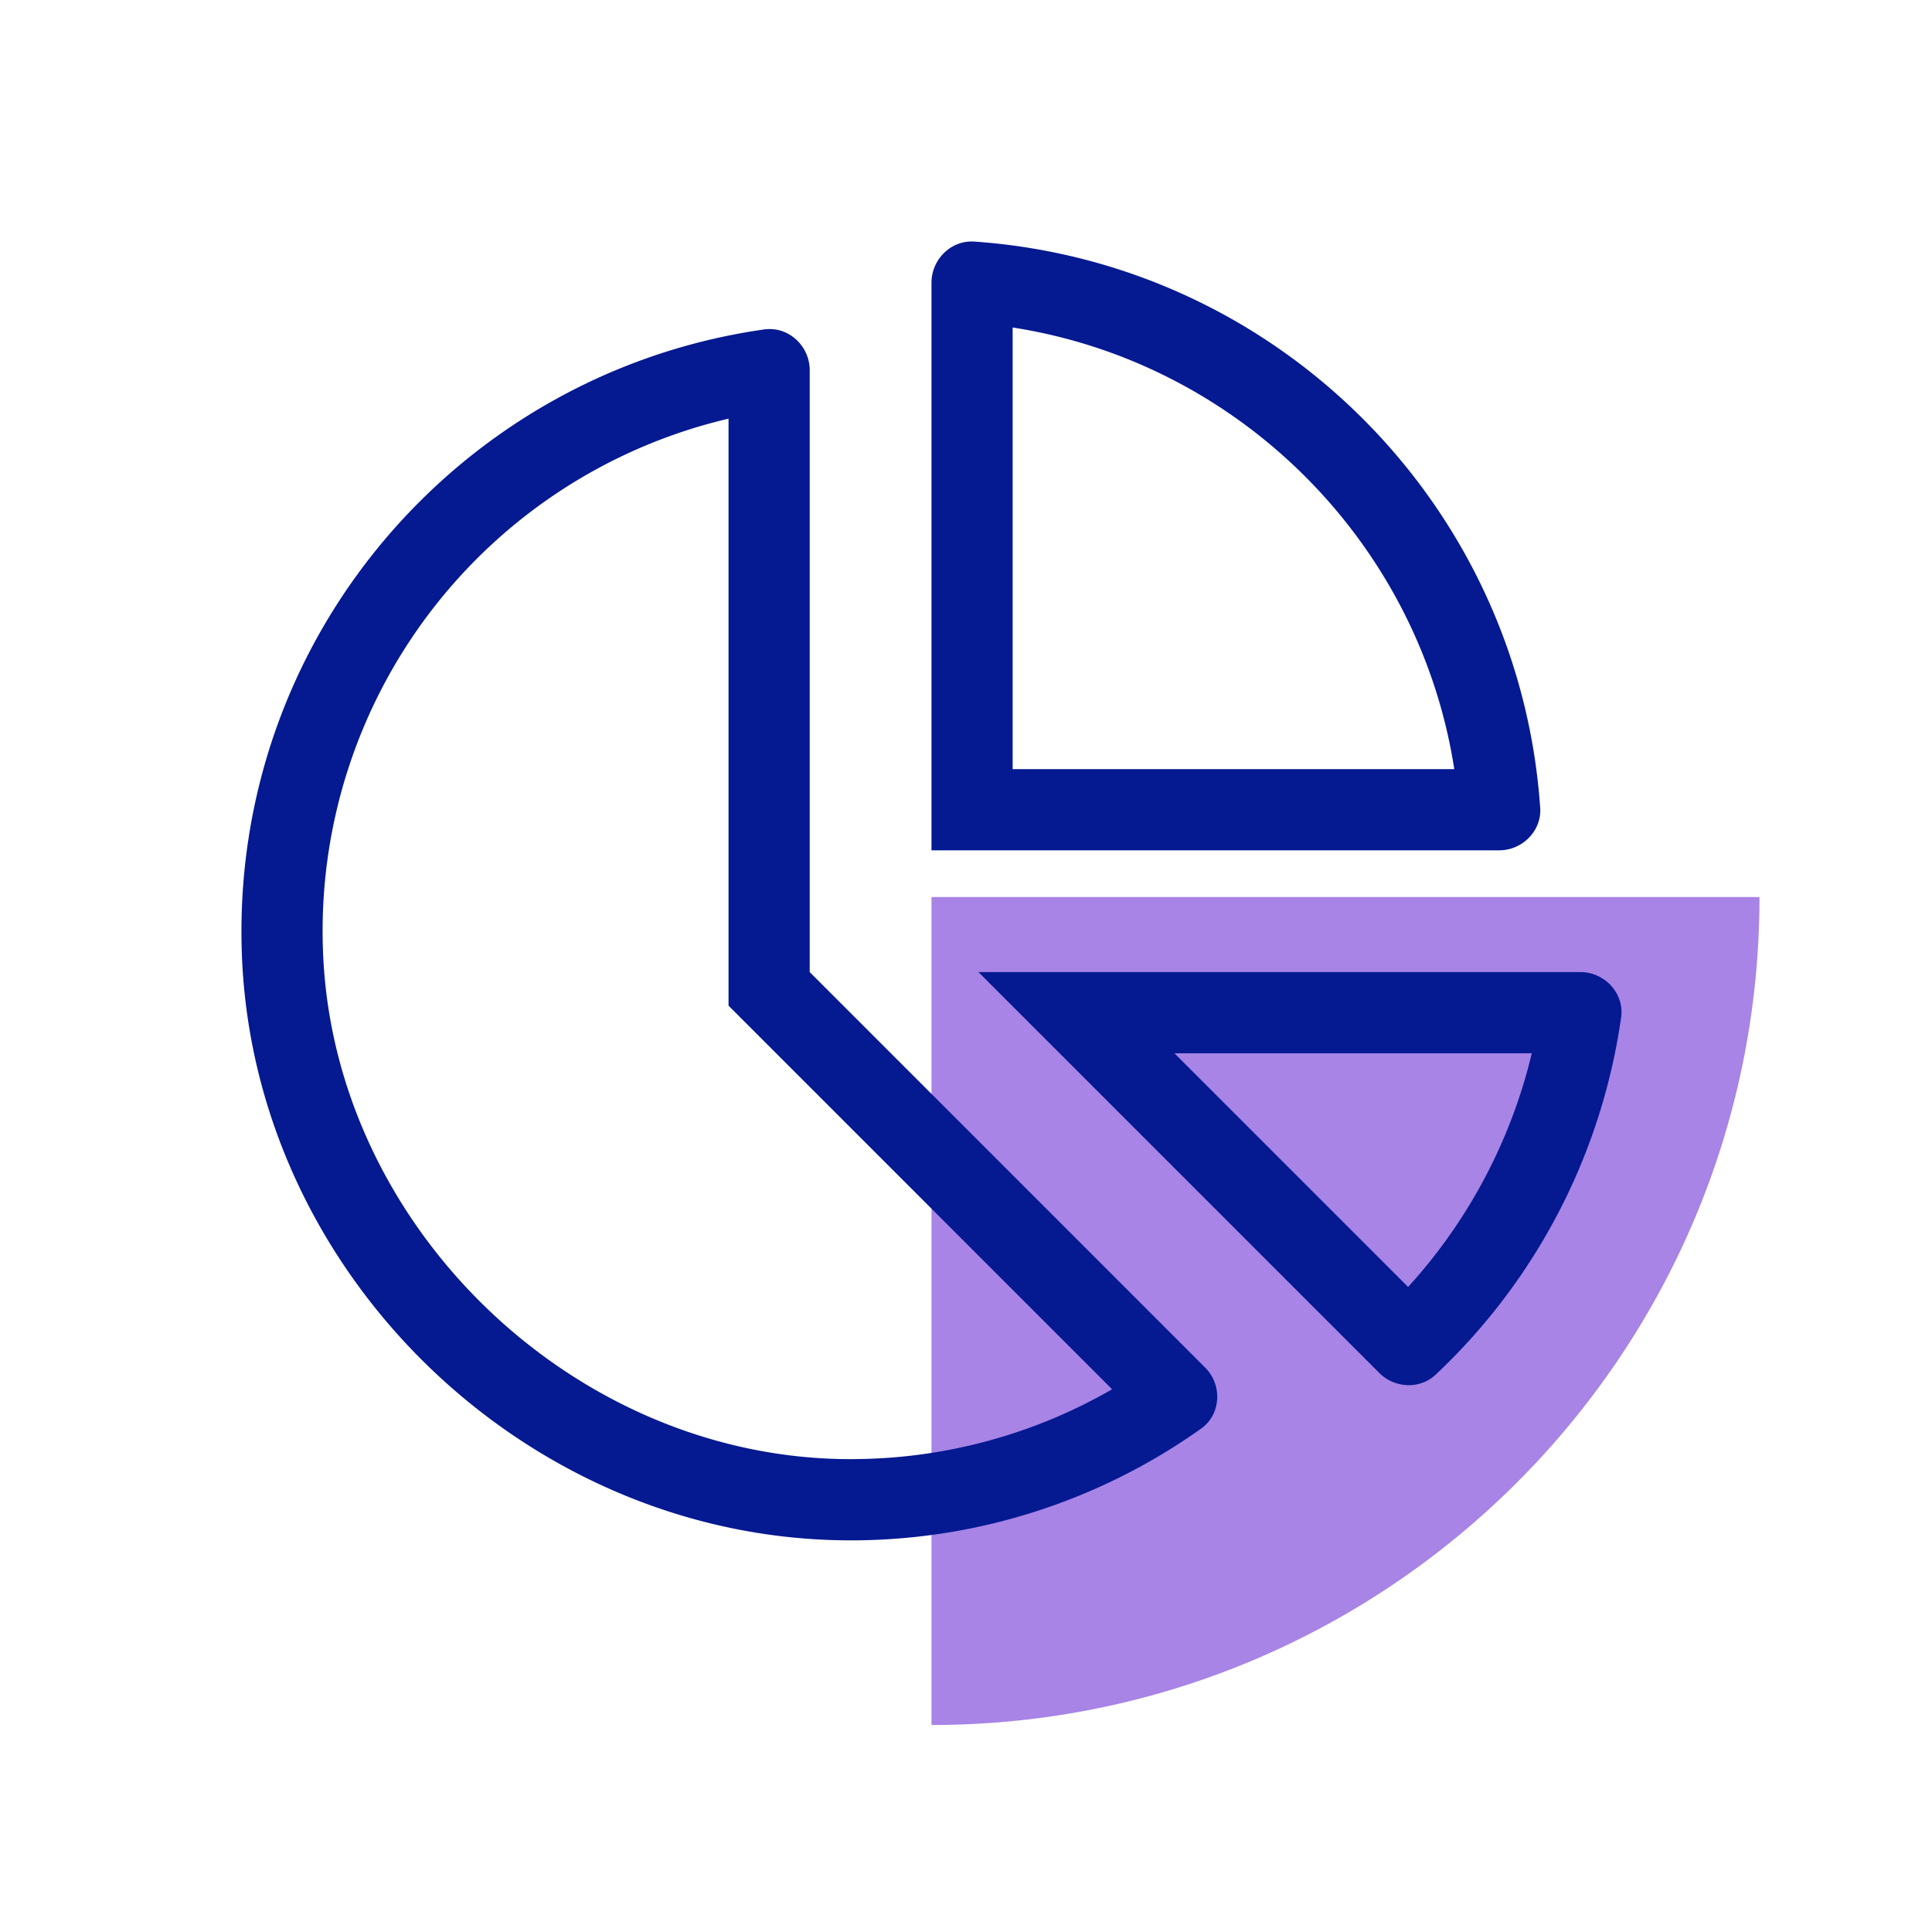 <svg xmlns="http://www.w3.org/2000/svg" viewBox="0 0 56 56"><g fill="none" fill-rule="evenodd"><path fill="#8250DC" fill-opacity=".7" d="M51 26c0 13.255-10.745 24-24 24V26h24Z"/><path fill="#051991" fill-rule="nonzero" d="M45.808 28.176H28.36l11.62 11.62c.227.226.534.353.855.354.28 0 .56-.1.777-.304a17.61 17.61 0 0 0 5.377-10.357c.099-.696-.479-1.313-1.18-1.313Zm-4.993 9.127-6.774-6.774H44.4a15.355 15.355 0 0 1-3.585 6.774ZM23.47 28.176V10.73c0-.65-.528-1.192-1.158-1.192-.05 0-.103.003-.155.01-8.762 1.239-15.46 8.894-15.148 18.068.319 9.35 8.312 17.032 17.647 17.032l.214-.001a17.51 17.51 0 0 0 9.945-3.238c.581-.412.62-1.267.116-1.77L23.47 28.176Zm1.37 14.117-.185.001c-8.018 0-15.022-6.759-15.294-14.759a15.252 15.252 0 0 1 11.756-15.4V29.15l.689.689 10.429 10.43a15.13 15.13 0 0 1-7.396 2.023Zm19.803-18.881c-.606-8.784-7.625-15.803-16.409-16.41A.897.897 0 0 0 28.16 7C27.522 7 27 7.548 27 8.193v16.454h16.454c.672 0 1.236-.565 1.19-1.235Zm-15.291-1.118V9.493c6.562 1.015 11.785 6.239 12.801 12.801h-12.8Z"/></g></svg>